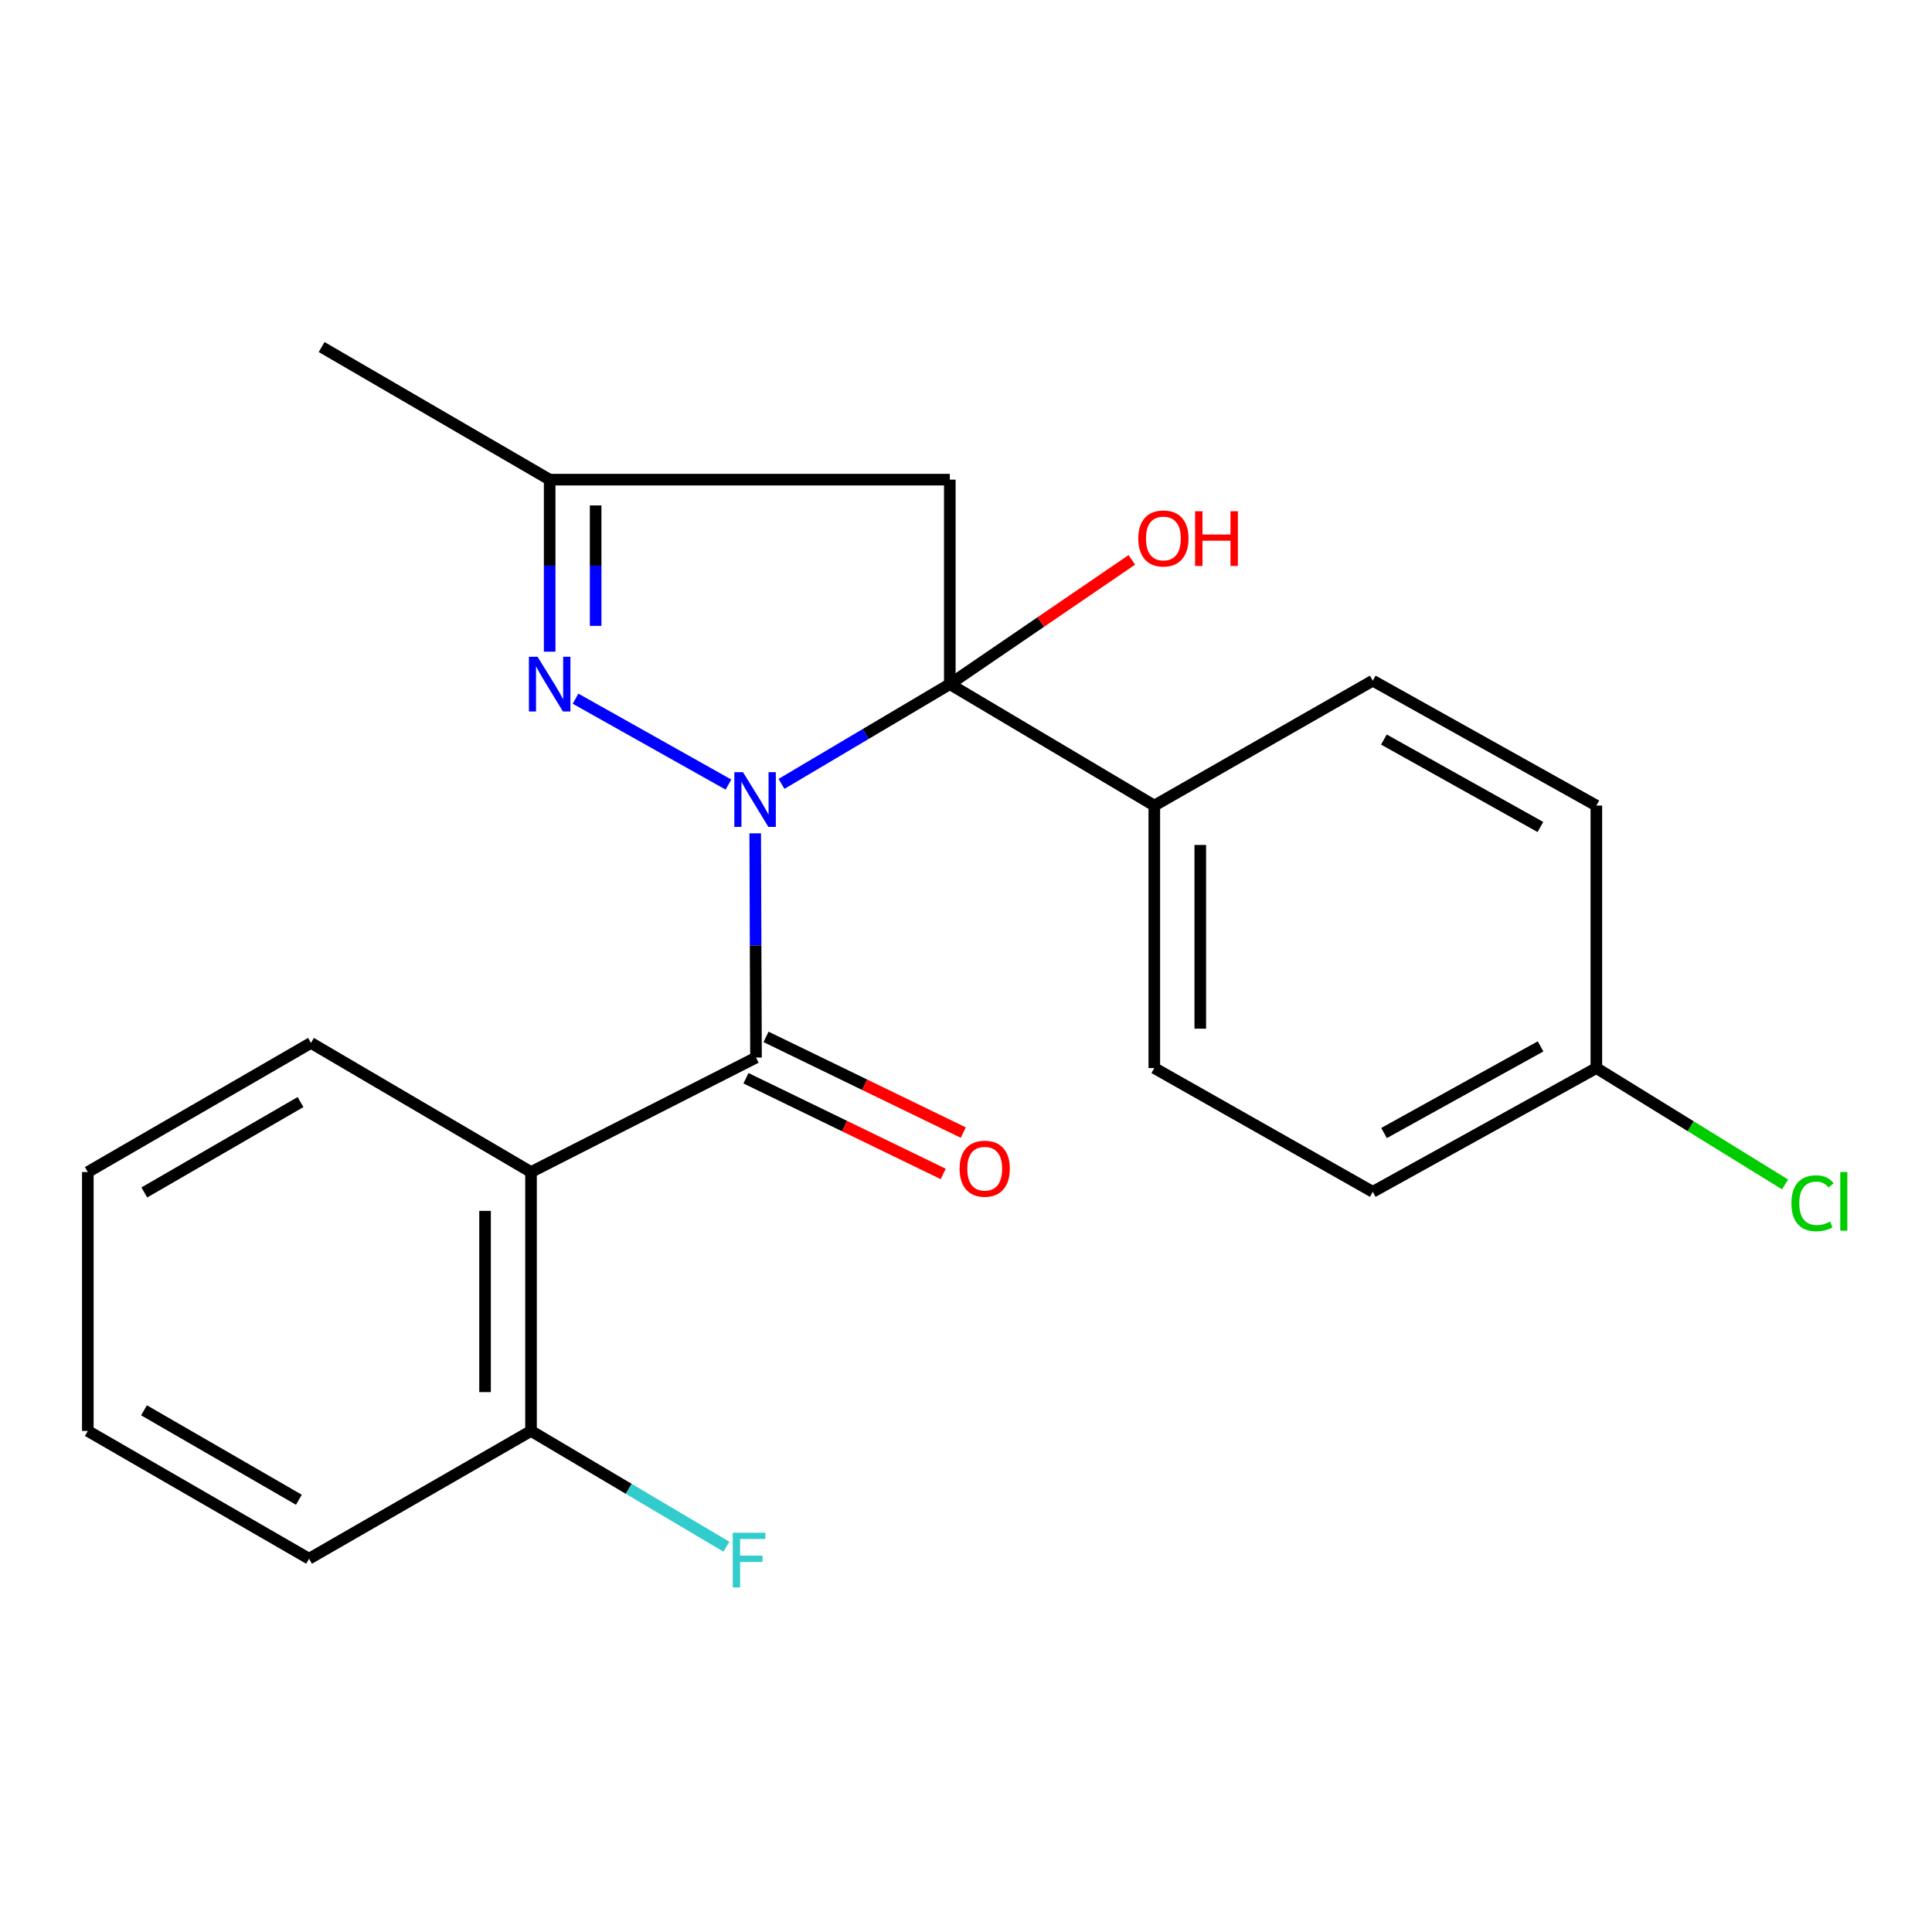 <?xml version='1.0' encoding='iso-8859-1'?>
<svg version='1.1' baseProfile='full'
              xmlns='http://www.w3.org/2000/svg'
                      xmlns:rdkit='http://www.rdkit.org/xml'
                      xmlns:xlink='http://www.w3.org/1999/xlink'
                  xml:space='preserve'
width='1000px' height='1000px' viewBox='0 0 1000 1000'>
<!-- END OF HEADER -->
<rect style='opacity:1.0;fill:#FFFFFF;stroke:none' width='1000' height='1000' x='0' y='0'> </rect>
<path class='bond-0' d='M 404.5,405.738 L 448.059,379.925' style='fill:none;fill-rule:evenodd;stroke:#0000FF;stroke-width:6px;stroke-linecap:butt;stroke-linejoin:miter;stroke-opacity:1' />
<path class='bond-0' d='M 448.059,379.925 L 491.618,354.112' style='fill:none;fill-rule:evenodd;stroke:#000000;stroke-width:6px;stroke-linecap:butt;stroke-linejoin:miter;stroke-opacity:1' />
<path class='bond-1' d='M 390.893,431.337 L 391.1,489.367' style='fill:none;fill-rule:evenodd;stroke:#0000FF;stroke-width:6px;stroke-linecap:butt;stroke-linejoin:miter;stroke-opacity:1' />
<path class='bond-1' d='M 391.1,489.367 L 391.307,547.396' style='fill:none;fill-rule:evenodd;stroke:#000000;stroke-width:6px;stroke-linecap:butt;stroke-linejoin:miter;stroke-opacity:1' />
<path class='bond-2' d='M 377.042,406.092 L 297.899,361.635' style='fill:none;fill-rule:evenodd;stroke:#0000FF;stroke-width:6px;stroke-linecap:butt;stroke-linejoin:miter;stroke-opacity:1' />
<path class='bond-4' d='M 491.618,354.112 L 491.618,248.262' style='fill:none;fill-rule:evenodd;stroke:#000000;stroke-width:6px;stroke-linecap:butt;stroke-linejoin:miter;stroke-opacity:1' />
<path class='bond-6' d='M 491.618,354.112 L 597.467,416.971' style='fill:none;fill-rule:evenodd;stroke:#000000;stroke-width:6px;stroke-linecap:butt;stroke-linejoin:miter;stroke-opacity:1' />
<path class='bond-9' d='M 491.618,354.112 L 538.722,321.95' style='fill:none;fill-rule:evenodd;stroke:#000000;stroke-width:6px;stroke-linecap:butt;stroke-linejoin:miter;stroke-opacity:1' />
<path class='bond-9' d='M 538.722,321.95 L 585.827,289.789' style='fill:none;fill-rule:evenodd;stroke:#FF0000;stroke-width:6px;stroke-linecap:butt;stroke-linejoin:miter;stroke-opacity:1' />
<path class='bond-3' d='M 391.307,547.396 L 274.855,606.647' style='fill:none;fill-rule:evenodd;stroke:#000000;stroke-width:6px;stroke-linecap:butt;stroke-linejoin:miter;stroke-opacity:1' />
<path class='bond-7' d='M 386.113,558.1 L 437.159,582.868' style='fill:none;fill-rule:evenodd;stroke:#000000;stroke-width:6px;stroke-linecap:butt;stroke-linejoin:miter;stroke-opacity:1' />
<path class='bond-7' d='M 437.159,582.868 L 488.206,607.636' style='fill:none;fill-rule:evenodd;stroke:#FF0000;stroke-width:6px;stroke-linecap:butt;stroke-linejoin:miter;stroke-opacity:1' />
<path class='bond-7' d='M 396.501,536.692 L 447.547,561.46' style='fill:none;fill-rule:evenodd;stroke:#000000;stroke-width:6px;stroke-linecap:butt;stroke-linejoin:miter;stroke-opacity:1' />
<path class='bond-7' d='M 447.547,561.46 L 498.593,586.227' style='fill:none;fill-rule:evenodd;stroke:#FF0000;stroke-width:6px;stroke-linecap:butt;stroke-linejoin:miter;stroke-opacity:1' />
<path class='bond-5' d='M 284.505,337.305 L 284.505,292.784' style='fill:none;fill-rule:evenodd;stroke:#0000FF;stroke-width:6px;stroke-linecap:butt;stroke-linejoin:miter;stroke-opacity:1' />
<path class='bond-5' d='M 284.505,292.784 L 284.505,248.262' style='fill:none;fill-rule:evenodd;stroke:#000000;stroke-width:6px;stroke-linecap:butt;stroke-linejoin:miter;stroke-opacity:1' />
<path class='bond-5' d='M 308.301,323.949 L 308.301,292.784' style='fill:none;fill-rule:evenodd;stroke:#0000FF;stroke-width:6px;stroke-linecap:butt;stroke-linejoin:miter;stroke-opacity:1' />
<path class='bond-5' d='M 308.301,292.784 L 308.301,261.618' style='fill:none;fill-rule:evenodd;stroke:#000000;stroke-width:6px;stroke-linecap:butt;stroke-linejoin:miter;stroke-opacity:1' />
<path class='bond-8' d='M 274.855,606.647 L 274.855,740.654' style='fill:none;fill-rule:evenodd;stroke:#000000;stroke-width:6px;stroke-linecap:butt;stroke-linejoin:miter;stroke-opacity:1' />
<path class='bond-8' d='M 251.06,626.748 L 251.06,720.553' style='fill:none;fill-rule:evenodd;stroke:#000000;stroke-width:6px;stroke-linecap:butt;stroke-linejoin:miter;stroke-opacity:1' />
<path class='bond-14' d='M 274.855,606.647 L 160.955,539.808' style='fill:none;fill-rule:evenodd;stroke:#000000;stroke-width:6px;stroke-linecap:butt;stroke-linejoin:miter;stroke-opacity:1' />
<path class='bond-22' d='M 491.618,248.262 L 284.505,248.262' style='fill:none;fill-rule:evenodd;stroke:#000000;stroke-width:6px;stroke-linecap:butt;stroke-linejoin:miter;stroke-opacity:1' />
<path class='bond-18' d='M 284.505,248.262 L 166.48,179.626' style='fill:none;fill-rule:evenodd;stroke:#000000;stroke-width:6px;stroke-linecap:butt;stroke-linejoin:miter;stroke-opacity:1' />
<path class='bond-10' d='M 597.467,416.971 L 597.467,552.816' style='fill:none;fill-rule:evenodd;stroke:#000000;stroke-width:6px;stroke-linecap:butt;stroke-linejoin:miter;stroke-opacity:1' />
<path class='bond-10' d='M 621.263,437.348 L 621.263,532.439' style='fill:none;fill-rule:evenodd;stroke:#000000;stroke-width:6px;stroke-linecap:butt;stroke-linejoin:miter;stroke-opacity:1' />
<path class='bond-11' d='M 597.467,416.971 L 710.548,352.314' style='fill:none;fill-rule:evenodd;stroke:#000000;stroke-width:6px;stroke-linecap:butt;stroke-linejoin:miter;stroke-opacity:1' />
<path class='bond-13' d='M 274.855,740.654 L 325.427,770.615' style='fill:none;fill-rule:evenodd;stroke:#000000;stroke-width:6px;stroke-linecap:butt;stroke-linejoin:miter;stroke-opacity:1' />
<path class='bond-13' d='M 325.427,770.615 L 375.999,800.575' style='fill:none;fill-rule:evenodd;stroke:#33CCCC;stroke-width:6px;stroke-linecap:butt;stroke-linejoin:miter;stroke-opacity:1' />
<path class='bond-19' d='M 274.855,740.654 L 159.976,806.792' style='fill:none;fill-rule:evenodd;stroke:#000000;stroke-width:6px;stroke-linecap:butt;stroke-linejoin:miter;stroke-opacity:1' />
<path class='bond-15' d='M 597.467,552.816 L 710.548,616.879' style='fill:none;fill-rule:evenodd;stroke:#000000;stroke-width:6px;stroke-linecap:butt;stroke-linejoin:miter;stroke-opacity:1' />
<path class='bond-16' d='M 710.548,352.314 L 826.273,416.971' style='fill:none;fill-rule:evenodd;stroke:#000000;stroke-width:6px;stroke-linecap:butt;stroke-linejoin:miter;stroke-opacity:1' />
<path class='bond-16' d='M 716.301,382.785 L 797.308,428.045' style='fill:none;fill-rule:evenodd;stroke:#000000;stroke-width:6px;stroke-linecap:butt;stroke-linejoin:miter;stroke-opacity:1' />
<path class='bond-12' d='M 826.273,552.816 L 826.273,416.971' style='fill:none;fill-rule:evenodd;stroke:#000000;stroke-width:6px;stroke-linecap:butt;stroke-linejoin:miter;stroke-opacity:1' />
<path class='bond-17' d='M 826.273,552.816 L 875.109,582.938' style='fill:none;fill-rule:evenodd;stroke:#000000;stroke-width:6px;stroke-linecap:butt;stroke-linejoin:miter;stroke-opacity:1' />
<path class='bond-17' d='M 875.109,582.938 L 923.944,613.06' style='fill:none;fill-rule:evenodd;stroke:#00CC00;stroke-width:6px;stroke-linecap:butt;stroke-linejoin:miter;stroke-opacity:1' />
<path class='bond-23' d='M 826.273,552.816 L 710.548,616.879' style='fill:none;fill-rule:evenodd;stroke:#000000;stroke-width:6px;stroke-linecap:butt;stroke-linejoin:miter;stroke-opacity:1' />
<path class='bond-23' d='M 797.39,541.607 L 716.382,586.451' style='fill:none;fill-rule:evenodd;stroke:#000000;stroke-width:6px;stroke-linecap:butt;stroke-linejoin:miter;stroke-opacity:1' />
<path class='bond-20' d='M 160.955,539.808 L 45.455,606.647' style='fill:none;fill-rule:evenodd;stroke:#000000;stroke-width:6px;stroke-linecap:butt;stroke-linejoin:miter;stroke-opacity:1' />
<path class='bond-20' d='M 155.548,570.429 L 74.698,617.216' style='fill:none;fill-rule:evenodd;stroke:#000000;stroke-width:6px;stroke-linecap:butt;stroke-linejoin:miter;stroke-opacity:1' />
<path class='bond-24' d='M 159.976,806.792 L 45.455,740.654' style='fill:none;fill-rule:evenodd;stroke:#000000;stroke-width:6px;stroke-linecap:butt;stroke-linejoin:miter;stroke-opacity:1' />
<path class='bond-24' d='M 154.698,776.265 L 74.533,729.969' style='fill:none;fill-rule:evenodd;stroke:#000000;stroke-width:6px;stroke-linecap:butt;stroke-linejoin:miter;stroke-opacity:1' />
<path class='bond-21' d='M 45.455,606.647 L 45.455,740.654' style='fill:none;fill-rule:evenodd;stroke:#000000;stroke-width:6px;stroke-linecap:butt;stroke-linejoin:miter;stroke-opacity:1' />
<path  class='atom-0' d='M 384.571 399.678
L 393.851 414.678
Q 394.771 416.158, 396.251 418.838
Q 397.731 421.518, 397.811 421.678
L 397.811 399.678
L 401.571 399.678
L 401.571 427.998
L 397.691 427.998
L 387.731 411.598
Q 386.571 409.678, 385.331 407.478
Q 384.131 405.278, 383.771 404.598
L 383.771 427.998
L 380.091 427.998
L 380.091 399.678
L 384.571 399.678
' fill='#0000FF'/>
<path  class='atom-3' d='M 278.245 339.952
L 287.525 354.952
Q 288.445 356.432, 289.925 359.112
Q 291.405 361.792, 291.485 361.952
L 291.485 339.952
L 295.245 339.952
L 295.245 368.272
L 291.365 368.272
L 281.405 351.872
Q 280.245 349.952, 279.005 347.752
Q 277.805 345.552, 277.445 344.872
L 277.445 368.272
L 273.765 368.272
L 273.765 339.952
L 278.245 339.952
' fill='#0000FF'/>
<path  class='atom-8' d='M 496.689 604.915
Q 496.689 598.115, 500.049 594.315
Q 503.409 590.515, 509.689 590.515
Q 515.969 590.515, 519.329 594.315
Q 522.689 598.115, 522.689 604.915
Q 522.689 611.795, 519.289 615.715
Q 515.889 619.595, 509.689 619.595
Q 503.449 619.595, 500.049 615.715
Q 496.689 611.835, 496.689 604.915
M 509.689 616.395
Q 514.009 616.395, 516.329 613.515
Q 518.689 610.595, 518.689 604.915
Q 518.689 599.355, 516.329 596.555
Q 514.009 593.715, 509.689 593.715
Q 505.369 593.715, 503.009 596.515
Q 500.689 599.315, 500.689 604.915
Q 500.689 610.635, 503.009 613.515
Q 505.369 616.395, 509.689 616.395
' fill='#FF0000'/>
<path  class='atom-10' d='M 589.173 278.707
Q 589.173 271.907, 592.533 268.107
Q 595.893 264.307, 602.173 264.307
Q 608.453 264.307, 611.813 268.107
Q 615.173 271.907, 615.173 278.707
Q 615.173 285.587, 611.773 289.507
Q 608.373 293.387, 602.173 293.387
Q 595.933 293.387, 592.533 289.507
Q 589.173 285.627, 589.173 278.707
M 602.173 290.187
Q 606.493 290.187, 608.813 287.307
Q 611.173 284.387, 611.173 278.707
Q 611.173 273.147, 608.813 270.347
Q 606.493 267.507, 602.173 267.507
Q 597.853 267.507, 595.493 270.307
Q 593.173 273.107, 593.173 278.707
Q 593.173 284.427, 595.493 287.307
Q 597.853 290.187, 602.173 290.187
' fill='#FF0000'/>
<path  class='atom-10' d='M 618.573 264.627
L 622.413 264.627
L 622.413 276.667
L 636.893 276.667
L 636.893 264.627
L 640.733 264.627
L 640.733 292.947
L 636.893 292.947
L 636.893 279.867
L 622.413 279.867
L 622.413 292.947
L 618.573 292.947
L 618.573 264.627
' fill='#FF0000'/>
<path  class='atom-14' d='M 379.278 793.346
L 396.118 793.346
L 396.118 796.586
L 383.078 796.586
L 383.078 805.186
L 394.678 805.186
L 394.678 808.466
L 383.078 808.466
L 383.078 821.666
L 379.278 821.666
L 379.278 793.346
' fill='#33CCCC'/>
<path  class='atom-18' d='M 927.231 622.803
Q 927.231 615.763, 930.511 612.083
Q 933.831 608.363, 940.111 608.363
Q 945.951 608.363, 949.071 612.483
L 946.431 614.643
Q 944.151 611.643, 940.111 611.643
Q 935.831 611.643, 933.551 614.523
Q 931.311 617.363, 931.311 622.803
Q 931.311 628.403, 933.631 631.283
Q 935.991 634.163, 940.551 634.163
Q 943.671 634.163, 947.311 632.283
L 948.431 635.283
Q 946.951 636.243, 944.711 636.803
Q 942.471 637.363, 939.991 637.363
Q 933.831 637.363, 930.511 633.603
Q 927.231 629.843, 927.231 622.803
' fill='#00CC00'/>
<path  class='atom-18' d='M 952.511 606.643
L 956.191 606.643
L 956.191 637.003
L 952.511 637.003
L 952.511 606.643
' fill='#00CC00'/>
</svg>

